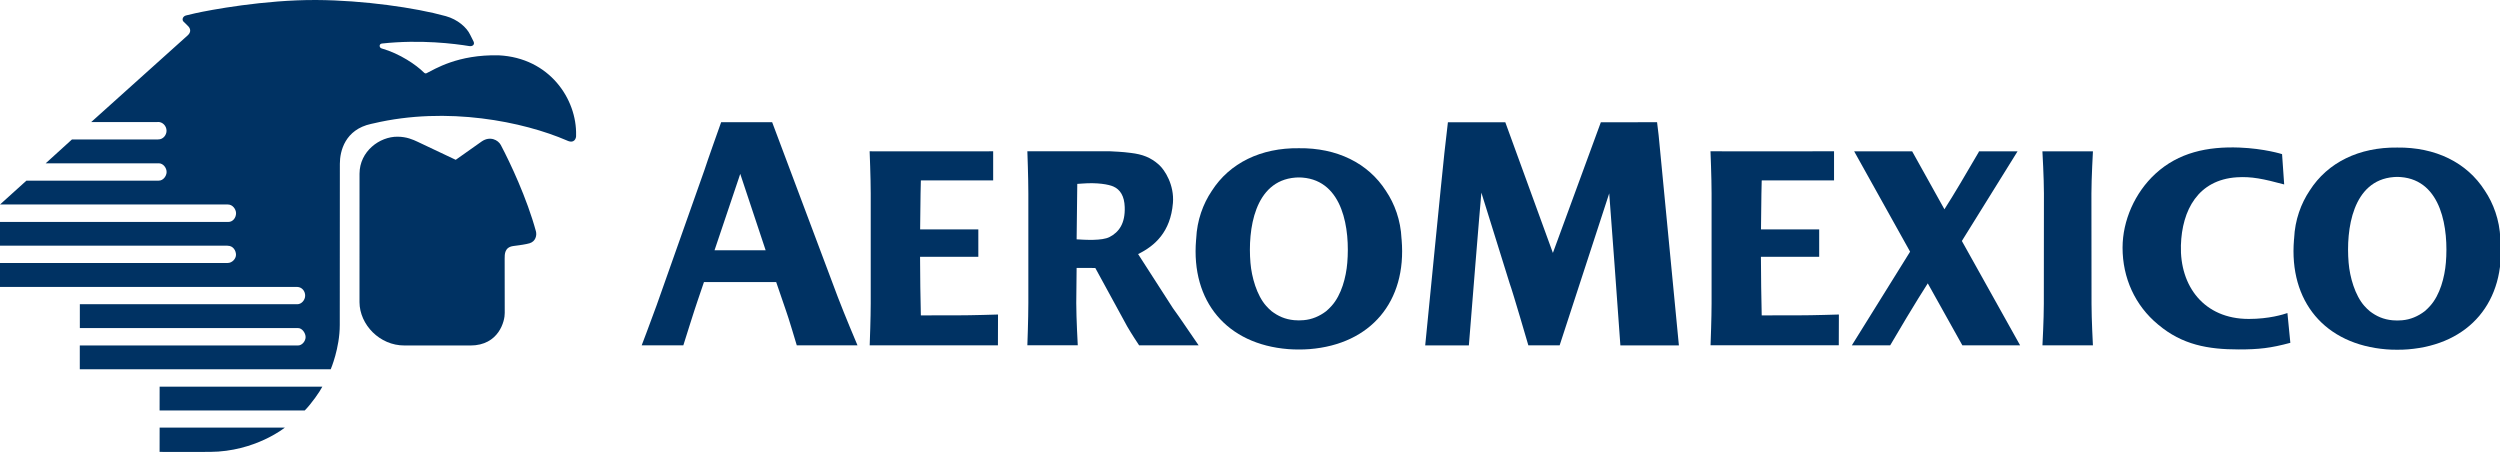 <?xml version="1.0" encoding="UTF-8" standalone="no"?>
<!-- Generator: Adobe Illustrator 12.0.0, SVG Export Plug-In . SVG Version: 6.00 Build 51448)  -->

<svg
   xmlns:dc="http://purl.org/dc/elements/1.1/"
   xmlns:cc="http://creativecommons.org/ns#"
   xmlns:rdf="http://www.w3.org/1999/02/22-rdf-syntax-ns#"
   xmlns:svg="http://www.w3.org/2000/svg"
   xmlns="http://www.w3.org/2000/svg"
   xmlns:sodipodi="http://sodipodi.sourceforge.net/DTD/sodipodi-0.dtd"
   xmlns:inkscape="http://www.inkscape.org/namespaces/inkscape"
   version="1.1"
   id="Layer_1"
   width="195.451"
   height="35.319"
   viewBox="0 0 195.451 35.319"
   overflow="visible"
   enable-background="new 0 0 701.572 123.538"
   xml:space="preserve"
   inkscape:version="0.48.1 "
   sodipodi:docname="AJAX.svg"
   style="overflow:visible"><defs
   id="defs39"><inkscape:perspective
     sodipodi:type="inkscape:persp3d"
     inkscape:vp_x="0 : 61.769001 : 1"
     inkscape:vp_y="0 : 1000 : 0"
     inkscape:vp_z="701.57202 : 61.769001 : 1"
     inkscape:persp3d-origin="350.78601 : 41.179334 : 1"
     id="perspective43" /></defs><sodipodi:namedview
   pagecolor="#ffffff"
   bordercolor="#666666"
   borderopacity="1"
   objecttolerance="10"
   gridtolerance="10"
   guidetolerance="10"
   inkscape:pageopacity="0"
   inkscape:pageshadow="2"
   inkscape:window-width="1280"
   inkscape:window-height="1004"
   id="namedview37"
   showgrid="false"
   inkscape:zoom="2.4203458"
   inkscape:cx="221.55216"
   inkscape:cy="40.667323"
   inkscape:window-x="-8"
   inkscape:window-y="-8"
   inkscape:window-maximized="1"
   inkscape:current-layer="g3"
   fit-margin-top="0"
   fit-margin-left="0"
   fit-margin-right="0"
   fit-margin-bottom="0" />
<g
   id="g3"
   transform="matrix(0.286,0,0,0.286,-1.06292e-7,5.4334785e-4)">
	
	
	<path
   clip-rule="evenodd"
   d="m 108.705,37.365 c 2.459,0.025 4.147,0.772 5.515,1.419 2.847,1.344 6.18,2.897 10.356,4.902 0,0.022 6.751,-4.781 7.108,-5.024 2.289,-1.569 4.499,-0.379 5.211,0.967 2.518,4.742 7.156,14.59 9.604,23.595 0.292,1.086 -0.053,2.771 -1.747,3.275 -0.972,0.286 -2.649,0.527 -4.406,0.748 -2.442,0.307 -2.393,2.277 -2.393,3.471 0,1.473 0.019,11.426 0.019,14.824 0.059,2.088 -1.537,8.906 -9.421,8.899 -0.527,0 -18.062,-0.007 -17.977,-0.007 -6.801,0.036 -12.269,-5.713 -12.303,-11.829 -0.007,-4.021 -0.003,-32.016 0.009,-35.156 0.026,-6.063 5.468,-10.143 10.425,-10.084 l 0,0 z"
   id="path9"
   style="fill:#003263;fill-rule:evenodd"
   inkscape:connector-curvature="0" />
	<path
   clip-rule="evenodd"
   d="M 80.27,94.44 H 21.812 v 6.497 h 68.595 c 0,0 2.472,-5.75 2.472,-12.093 0,-0.345 0.025,-44.083 0.025,-44.083 0,-3.474 1.414,-9.34 8.553,-10.897 0.198,-0.044 0.401,-0.086 0.599,-0.128 20.255,-4.785 41.122,-0.427 52.879,4.649 2.125,1.025 2.613,-0.67 2.542,-1.384 0.256,-9.91 -7.273,-21.196 -21.132,-21.879 -11.248,-0.262 -17.49,3.785 -19.783,4.907 -0.174,0.084 -0.461,0.045 -0.718,-0.24 -2.073,-2.053 -6.506,-5.114 -11.484,-6.541 -0.743,-0.165 -0.815,-1.256 0.046,-1.351 10.647,-1.146 19.969,0.062 23.858,0.697 0.896,0.145 1.56,-0.379 1.207,-1.207 -0.268,-0.621 -0.495,-0.919 -0.945,-1.886 C 127.578,7.466 125.071,5.304 121.881,4.413 113.515,2.087 99.258,0.075 86.558,0 72.261,-0.086 57.197,2.771 53.39,3.618 52.478,3.82 51.196,4.145 50.97,4.191 49.928,4.398 49.682,5.381 50.133,5.876 50.417,6.188 51.2,6.847 51.577,7.31 52.05,7.9 52.269,8.737 51.369,9.61 L 24.938,33.358 h 18.087 l 0.207,-0.019 c 1.176,-0.025 2.287,1.042 2.294,2.397 0.005,1.219 -0.972,2.368 -2.205,2.368 l -0.158,0.011 h -23.49 l -7.188,6.531 h 30.76 l 0.168,-0.011 c 1.21,0.007 2.148,1.264 2.131,2.4 -0.013,1.053 -0.901,2.34 -2.131,2.34 l -0.185,0.009 H 7.215 l -7.207,6.509 h 62.133 l 0.198,0.009 c 1.223,0 2.168,1.256 2.187,2.349 0.016,1.278 -0.883,2.432 -2.137,2.42 L 62.222,60.669 H 0 v 6.486 h 62.08 l 0.19,0.021 c 1.423,0 2.245,1.289 2.241,2.476 -0.005,1.077 -1.042,2.233 -2.274,2.233 H 62.072 0 v 6.549 h 81.046 0.198 c 1.346,0.036 2.21,1.193 2.172,2.453 -0.033,1.099 -0.949,2.277 -2.168,2.277 L 81.079,83.157 H 21.825 v 6.526 h 58.445 1.223 c 1.101,0 2.047,1.361 2.047,2.461 0,1.098 -0.967,2.292 -2.067,2.292 H 80.27 l 0,0.004 z"
   id="path11"
   style="fill:#003263;fill-rule:evenodd"
   inkscape:connector-curvature="0" />
	<path
   clip-rule="evenodd"
   d="m 43.636,116.889 -0.011,6.637 c 0,0 8.787,0.029 13.793,0 12.345,-0.074 20.446,-6.637 20.446,-6.637 H 43.636 l 0,0 z"
   id="path13"
   style="fill:#003263;fill-rule:evenodd"
   inkscape:connector-curvature="0" />
	<path
   clip-rule="evenodd"
   d="m 43.636,105.697 -0.011,6.504 h 39.677 c 1.834,-1.846 4.193,-5.244 4.807,-6.496 l -44.473,-0.008 0,0 z"
   id="path15"
   style="fill:#003263;fill-rule:evenodd"
   inkscape:connector-curvature="0" />
	<path
   clip-rule="evenodd"
   d="m 683.525,65.51 c -0.007,-0.125 -0.025,-0.234 -0.033,-0.352 -0.227,-5.061 -1.907,-9.578 -4.266,-13.081 -4.918,-7.712 -13.543,-11.869 -23.921,-11.743 -10.379,-0.126 -19.007,4.03 -23.925,11.743 -2.358,3.503 -4.039,8.02 -4.263,13.081 -0.011,0.117 -0.029,0.227 -0.036,0.352 -1.414,16.926 8.448,28.638 25.265,29.985 1.007,0.081 1.992,0.117 2.959,0.103 0.967,0.015 1.948,-0.021 2.951,-0.103 16.821,-1.348 26.687,-13.059 25.269,-29.985 l 0,0 z m -26.92,22.039 c -0.447,0.036 -0.883,0.051 -1.3,0.059 -0.421,-0.008 -0.854,-0.022 -1.3,-0.059 -2.473,-0.228 -4.413,-1.106 -6.189,-2.469 -0.502,-0.418 -1.004,-0.9 -1.49,-1.443 -2.582,-2.922 -3.984,-7.888 -4.314,-11.82 -0.766,-9.15 1.077,-22.519 12.316,-23.418 0.285,-0.025 0.567,-0.038 0.846,-0.044 0.044,0 0.084,-0.003 0.132,0 0.04,-0.003 0.084,0 0.132,0 0.278,0.006 0.561,0.019 0.846,0.044 11.239,0.899 13.074,14.268 12.313,23.418 -0.33,3.933 -1.586,8.803 -4.318,11.82 -0.486,0.543 -0.981,1.025 -1.482,1.443 -1.782,1.362 -3.885,2.285 -6.192,2.469 l 0,0 z"
   id="path17"
   style="fill:#003263;fill-rule:evenodd"
   inkscape:connector-curvature="0" />
	<path
   clip-rule="evenodd"
   d="m 571.707,52.912 c 0,-4.189 0.414,-11.55 0.414,-11.55 h -0.022 -13.766 -0.022 c 0,0 0.414,7.361 0.414,11.55 l -0.029,30.168 c 0,4.183 -0.377,11.324 -0.377,11.324 h 0.025 13.74 0.033 c 0,0 -0.381,-7.142 -0.381,-11.324 l -0.029,-30.168 0,0 z"
   id="path19"
   style="fill:#003263;fill-rule:evenodd"
   inkscape:connector-curvature="0" />
	<path
   clip-rule="evenodd"
   d="m 491.166,86.201 c -2.879,0 -6.669,0 -9.588,0.007 -0.131,-5.325 -0.189,-10.474 -0.208,-15.153 l -0.011,-0.726 h 0.007 c 0,-0.044 0,-0.088 0,-0.124 h 15.923 v -7.502 h -15.908 c 0.048,-8.079 0.197,-13.382 0.197,-13.382 l 19.772,-0.017 v -7.952 c -13.817,0.051 -33.772,0 -33.772,0 0,0 0.297,7.324 0.297,11.508 v 30.11 c 0,3.83 -0.242,10.334 -0.282,11.418 h 35.054 l 0.029,-8.415 c 0,0.001 -6.903,0.228 -11.51,0.228 l 0,0 z"
   id="path21"
   style="fill:#003263;fill-rule:evenodd"
   inkscape:connector-curvature="0" />
	<path
   clip-rule="evenodd"
   d="m 261.312,86.201 c -2.88,0 -6.67,0 -9.589,0.007 -0.132,-5.325 -0.19,-10.474 -0.21,-15.153 l -0.009,-0.719 h 0.009 c 0,-0.051 0,-0.095 0,-0.131 h 15.921 v -7.502 h -15.908 c 0.046,-8.073 0.198,-13.382 0.198,-13.382 l 19.766,-0.013 v -7.952 c -13.813,0.047 -33.768,0 -33.768,0 0,0 0.298,7.32 0.298,11.504 v 30.11 c 0,3.83 -0.24,10.342 -0.282,11.418 h 35.055 l 0.024,-8.415 c -0.001,0.001 -6.898,0.228 -11.505,0.228 l 0,0 z"
   id="path23"
   style="fill:#003263;fill-rule:evenodd"
   inkscape:connector-curvature="0" />
	<path
   clip-rule="evenodd"
   d="M 536.291,65.869 551.51,41.374 h -10.543 l -0.084,0.224 c -3.193,5.519 -7.163,12.188 -8.745,14.626 l -0.611,0.99 -8.818,-15.84 h -15.854 l 15.286,27.424 -15.931,25.606 h 10.484 c 6.794,-11.609 10.28,-16.949 10.28,-16.949 l 9.459,16.949 h 15.787 l -15.929,-28.535 0,0 z"
   id="path25"
   style="fill:#003263;fill-rule:evenodd"
   inkscape:connector-curvature="0" />
	<path
   clip-rule="evenodd"
   d="m 614.711,87.182 c -12.265,0 -18.875,-9.016 -18.541,-20.119 0.289,-9.67 4.717,-17.893 15.245,-18.598 4.032,-0.269 7.324,0.43 12.985,1.952 l -0.578,-8.288 c 0,0 -4.79,-1.531 -11.664,-1.794 -8.741,-0.332 -16.647,1.355 -22.965,7.165 -5.61,5.164 -8.973,12.799 -8.973,20.208 0,8.211 3.373,15.776 9.713,21.006 6.584,5.552 13.652,6.805 22.045,6.805 5.516,0 8.757,-0.367 14.107,-1.81 l -0.799,-8.138 c -1.138,0.388 -5.005,1.611 -10.575,1.611 l 0,0 z"
   id="path27"
   style="fill:#003263;fill-rule:evenodd"
   inkscape:connector-curvature="0" />
	<path
   clip-rule="evenodd"
   d="m 437.604,33.417 15.37,-0.009 0.425,3.54 c 3.432,35.433 5.541,57.471 5.541,57.471 h -15.996 l -1.586,-21.957 -1.465,-19.607 -13.55,41.535 c -3.581,0.016 -8.558,0 -8.558,0 0,0 -4.296,-14.758 -5.076,-16.823 l -7.764,-24.91 c 0,0 -1.193,13.872 -1.651,19.805 -0.935,11.895 -1.766,21.957 -1.766,21.957 h -11.935 c 0,0 4.885,-49.603 5.248,-52.624 0.369,-3.111 0.959,-8.383 0.959,-8.383 h 15.686 l 13.011,35.724 13.107,-35.719 0,0 z"
   id="path29"
   style="fill:#003263;fill-rule:evenodd"
   inkscape:connector-curvature="0" />
	<path
   clip-rule="evenodd"
   d="m 383.152,65.576 c -0.008,-0.117 -0.025,-0.228 -0.037,-0.349 -0.223,-5.037 -1.893,-9.54 -4.244,-13.024 -4.896,-7.674 -13.48,-11.818 -23.813,-11.688 -10.333,-0.13 -18.922,4.014 -23.82,11.688 -2.348,3.484 -4.023,7.987 -4.247,13.024 -0.007,0.121 -0.024,0.231 -0.033,0.349 -1.408,16.853 8.414,28.513 25.159,29.854 0.994,0.08 1.977,0.109 2.941,0.102 0.961,0.008 1.938,-0.021 2.938,-0.102 16.74,-1.341 26.563,-13.001 25.156,-29.854 l 0,0 z M 356.353,87.52 c -0.446,0.036 -0.877,0.051 -1.294,0.059 -0.424,-0.008 -0.85,-0.016 -1.297,-0.059 -2.459,-0.228 -4.391,-1.1 -6.163,-2.454 -0.498,-0.425 -0.996,-0.894 -1.478,-1.442 -2.573,-2.9 -3.97,-7.852 -4.298,-11.771 -0.762,-9.103 1.069,-22.417 12.259,-23.311 0.288,-0.022 0.566,-0.033 0.845,-0.041 0.044,0 0.084,0 0.132,0 0.04,0 0.084,0 0.13,0 0.272,0.007 0.557,0.019 0.842,0.041 11.191,0.894 13.019,14.208 12.257,23.311 -0.325,3.919 -1.578,8.767 -4.295,11.771 -0.487,0.541 -0.981,1.018 -1.479,1.442 -1.774,1.354 -3.868,2.27 -6.161,2.454 l 0,0 z"
   id="path31"
   style="fill:#003263;fill-rule:evenodd"
   inkscape:connector-curvature="0" />
	<path
   clip-rule="evenodd"
   d="m 234.399,94.389 c -0.463,-1.091 -3.312,-7.814 -5.4,-13.249 L 211.077,33.411 H 197.13 c 0,0 -3.982,11.181 -4.552,13.034 l -13.086,37.009 c -1.71,4.731 -4.082,10.95 -4.082,10.95 h 11.384 c 0,0 3.223,-10.299 3.889,-12.151 l 1.75,-5.149 h 19.743 l 2.689,7.838 c 0.566,1.472 2.904,9.33 2.939,9.447 h 16.595 l 0,0 z m -39.08,-25.971 6.65,-19.745 0.379,-1.154 6.949,20.898 h -13.978 l 0,0.001 z"
   id="path33"
   style="fill:#003263;fill-rule:evenodd"
   inkscape:connector-curvature="0" />
	<path
   clip-rule="evenodd"
   d="m 327.66,94.404 c -3.296,-4.739 -4.512,-6.695 -7.039,-10.174 l -9.512,-14.78 c 4.574,-2.241 8.868,-6.037 9.521,-13.951 0.406,-4.955 -2.243,-9.067 -3.823,-10.468 -2.285,-2.031 -4.523,-2.851 -7.687,-3.232 -2.527,-0.337 -4.361,-0.359 -5.889,-0.459 h -22.394 c 0,0 0.269,7.337 0.269,11.526 v 29.995 c 0,4.189 -0.269,11.527 -0.269,11.527 h 13.779 c 0,0 -0.41,-7.338 -0.41,-11.527 l 0.097,-9.625 c 0,0 2.996,0.008 5.105,0.016 l 8.721,15.974 c 1.178,2.036 2.86,4.577 3.261,5.179 h 16.27 l 0,-0.001 z M 303.307,64.788 c -2.062,1.073 -6.704,0.772 -9.003,0.634 l 0.178,-15.156 1.291,-0.088 c 4.219,-0.34 7.304,0.24 8.573,0.802 1.89,0.835 3.005,2.629 3.105,5.61 0.155,4.469 -1.546,6.852 -4.144,8.198 l 0,0 z"
   id="path35"
   style="fill:#003263;fill-rule:evenodd"
   inkscape:connector-curvature="0" />
</g>
</svg>